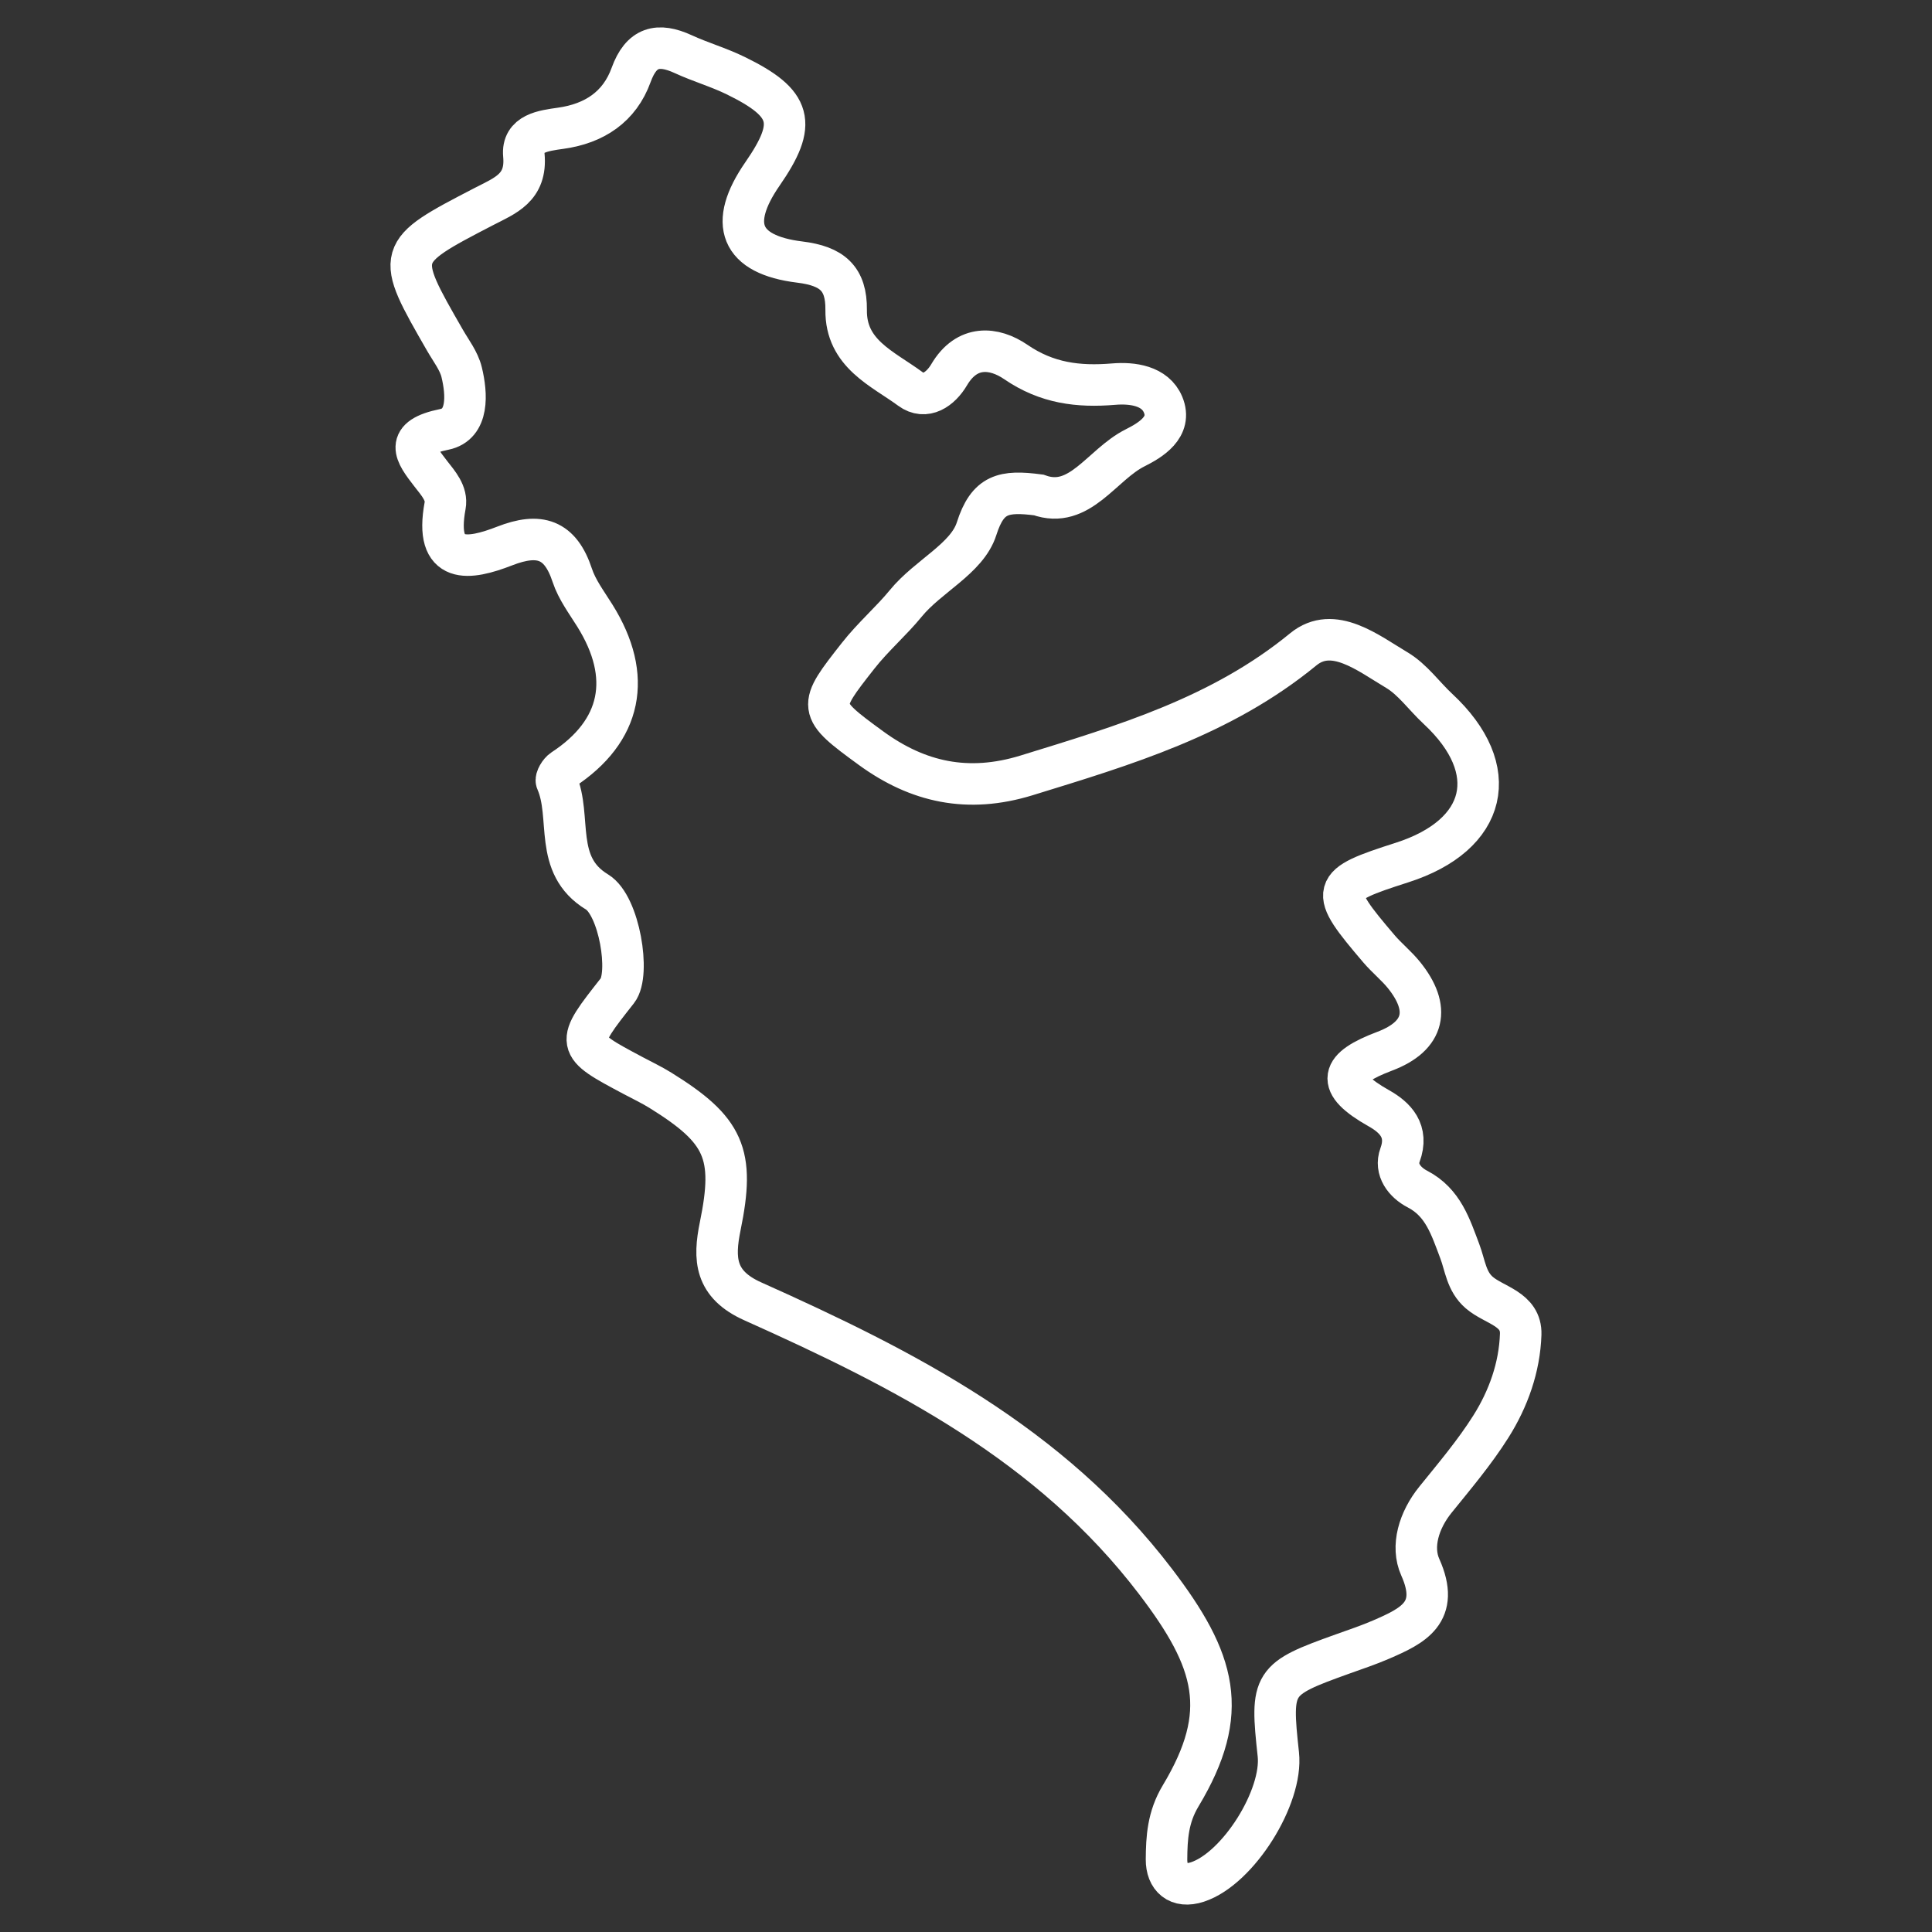 <?xml version="1.0" encoding="UTF-8"?> <svg xmlns="http://www.w3.org/2000/svg" xmlns:xlink="http://www.w3.org/1999/xlink" version="1.1" id="Capa_1" x="0px" y="0px" viewBox="0 0 512 512" style="enable-background:new 0 0 512 512;" xml:space="preserve"><rect x="0" y="0" width="512" height="512" fill="#333333" stroke="none"/> <style type="text/css"> .st0{fill:none;stroke:#FFFFFF;stroke-width:11;stroke-miterlimit:10;} .st1{fill:none;stroke:#000000;stroke-width:11;stroke-miterlimit:10;} </style> <g id="kCXblU_1_"> <g> <path class="st0" d="M275.25,131.17c-9.27-1.21-13.49-0.34-16.45,8.96c-2.53,7.93-12.83,12.5-18.79,19.81 c-3.71,4.55-8.69,8.87-12.56,13.8c-10.82,13.76-10.98,14.06,3.41,24.55c12.39,9.02,25.66,11.98,41.21,7.19 c25.95-8,51.61-15.59,73.31-33.4c7.91-6.49,17.21,1,24.79,5.5c4.19,2.49,7.24,6.88,10.91,10.29 c17.25,16.04,13.18,33.44-9.54,40.72c-19.25,6.16-19.52,7.12-6.07,22.89c2.07,2.42,4.61,4.45,6.61,6.93 c7.08,8.79,5.61,16.12-5.11,20.17c-11.87,4.49-13.33,8.49-1.53,15.14c4.26,2.4,7.94,5.99,5.58,12.37 c-1.42,3.86,1.21,7.26,4.61,9.02c6.83,3.54,8.8,10.07,11.23,16.48c1.43,3.76,1.71,7.99,5.16,10.96c3.96,3.42,11.2,4.3,10.98,11.06 c-0.29,8.75-3.27,17.11-7.91,24.46c-4.31,6.83-9.6,13.08-14.69,19.38c-4.37,5.4-6.49,12.35-4.01,17.88 c5.39,12.04-1.99,15.54-10.37,19.17c-3.34,1.45-6.81,2.6-10.24,3.83c-18.65,6.69-19.1,7.39-17.01,26.58 c1.24,11.3-10.65,30.29-21.42,33.83c-5.17,1.7-8.24-1.13-8.21-5.98c0.04-5.73,0.35-11.18,3.74-16.83 c13.34-22.2,9.37-35.79-6.64-56.8c-27.86-36.57-66.58-56.27-106.74-74.26c-10.1-4.52-10.41-11.25-8.63-19.94 c3.93-19.16,1.15-25.45-15.87-36c-2.32-1.44-4.81-2.61-7.22-3.9c-15.41-8.2-15.41-8.2-4.15-22.5c3.46-4.4,0.51-22.56-5.41-26.15 c-11.75-7.13-6.56-19.82-10.73-29.33c-0.3-0.68,0.79-2.49,1.69-3.08c15.6-10.21,18.6-24.62,8.45-40.85 c-2.16-3.46-4.72-6.86-5.97-10.65c-3.17-9.62-8.71-11.36-17.9-7.78c-9.44,3.67-18.75,5.22-15.8-10.7c0.6-3.25-1.81-5.9-3.82-8.48 c-4.18-5.39-7.21-9.52,3.61-11.72c6.49-1.32,6.02-9.33,4.59-15.18c-0.73-3-2.83-5.68-4.42-8.45 c-13.27-23.06-13.26-23.2,10.25-35.39c5.68-2.94,11.47-4.96,10.66-13.64c-0.54-5.82,5.18-6.49,9.83-7.15 c8.8-1.24,15.53-5.62,18.6-14.13c2.69-7.44,7.12-8.57,13.8-5.5c4.55,2.1,9.43,3.5,13.92,5.7c15.03,7.35,16.39,12.6,7.08,26.05 c-9.1,13.15-6.01,21.4,9.9,23.35c8.55,1.05,12.38,4.33,12.28,12.69c-0.14,11.63,9.68,15.52,17.03,20.94 c3.96,2.92,7.99,0.09,10.27-3.78c4.71-7.98,11.88-7.33,17.68-3.36c8.19,5.61,16.52,6.64,25.88,5.86c5-0.42,11.03,0.39,13.13,5.44 c2.48,5.95-3.38,9.42-7.41,11.44C291.92,123.14,286.15,135.11,275.25,131.17z"></path> </g> </g> </svg> 